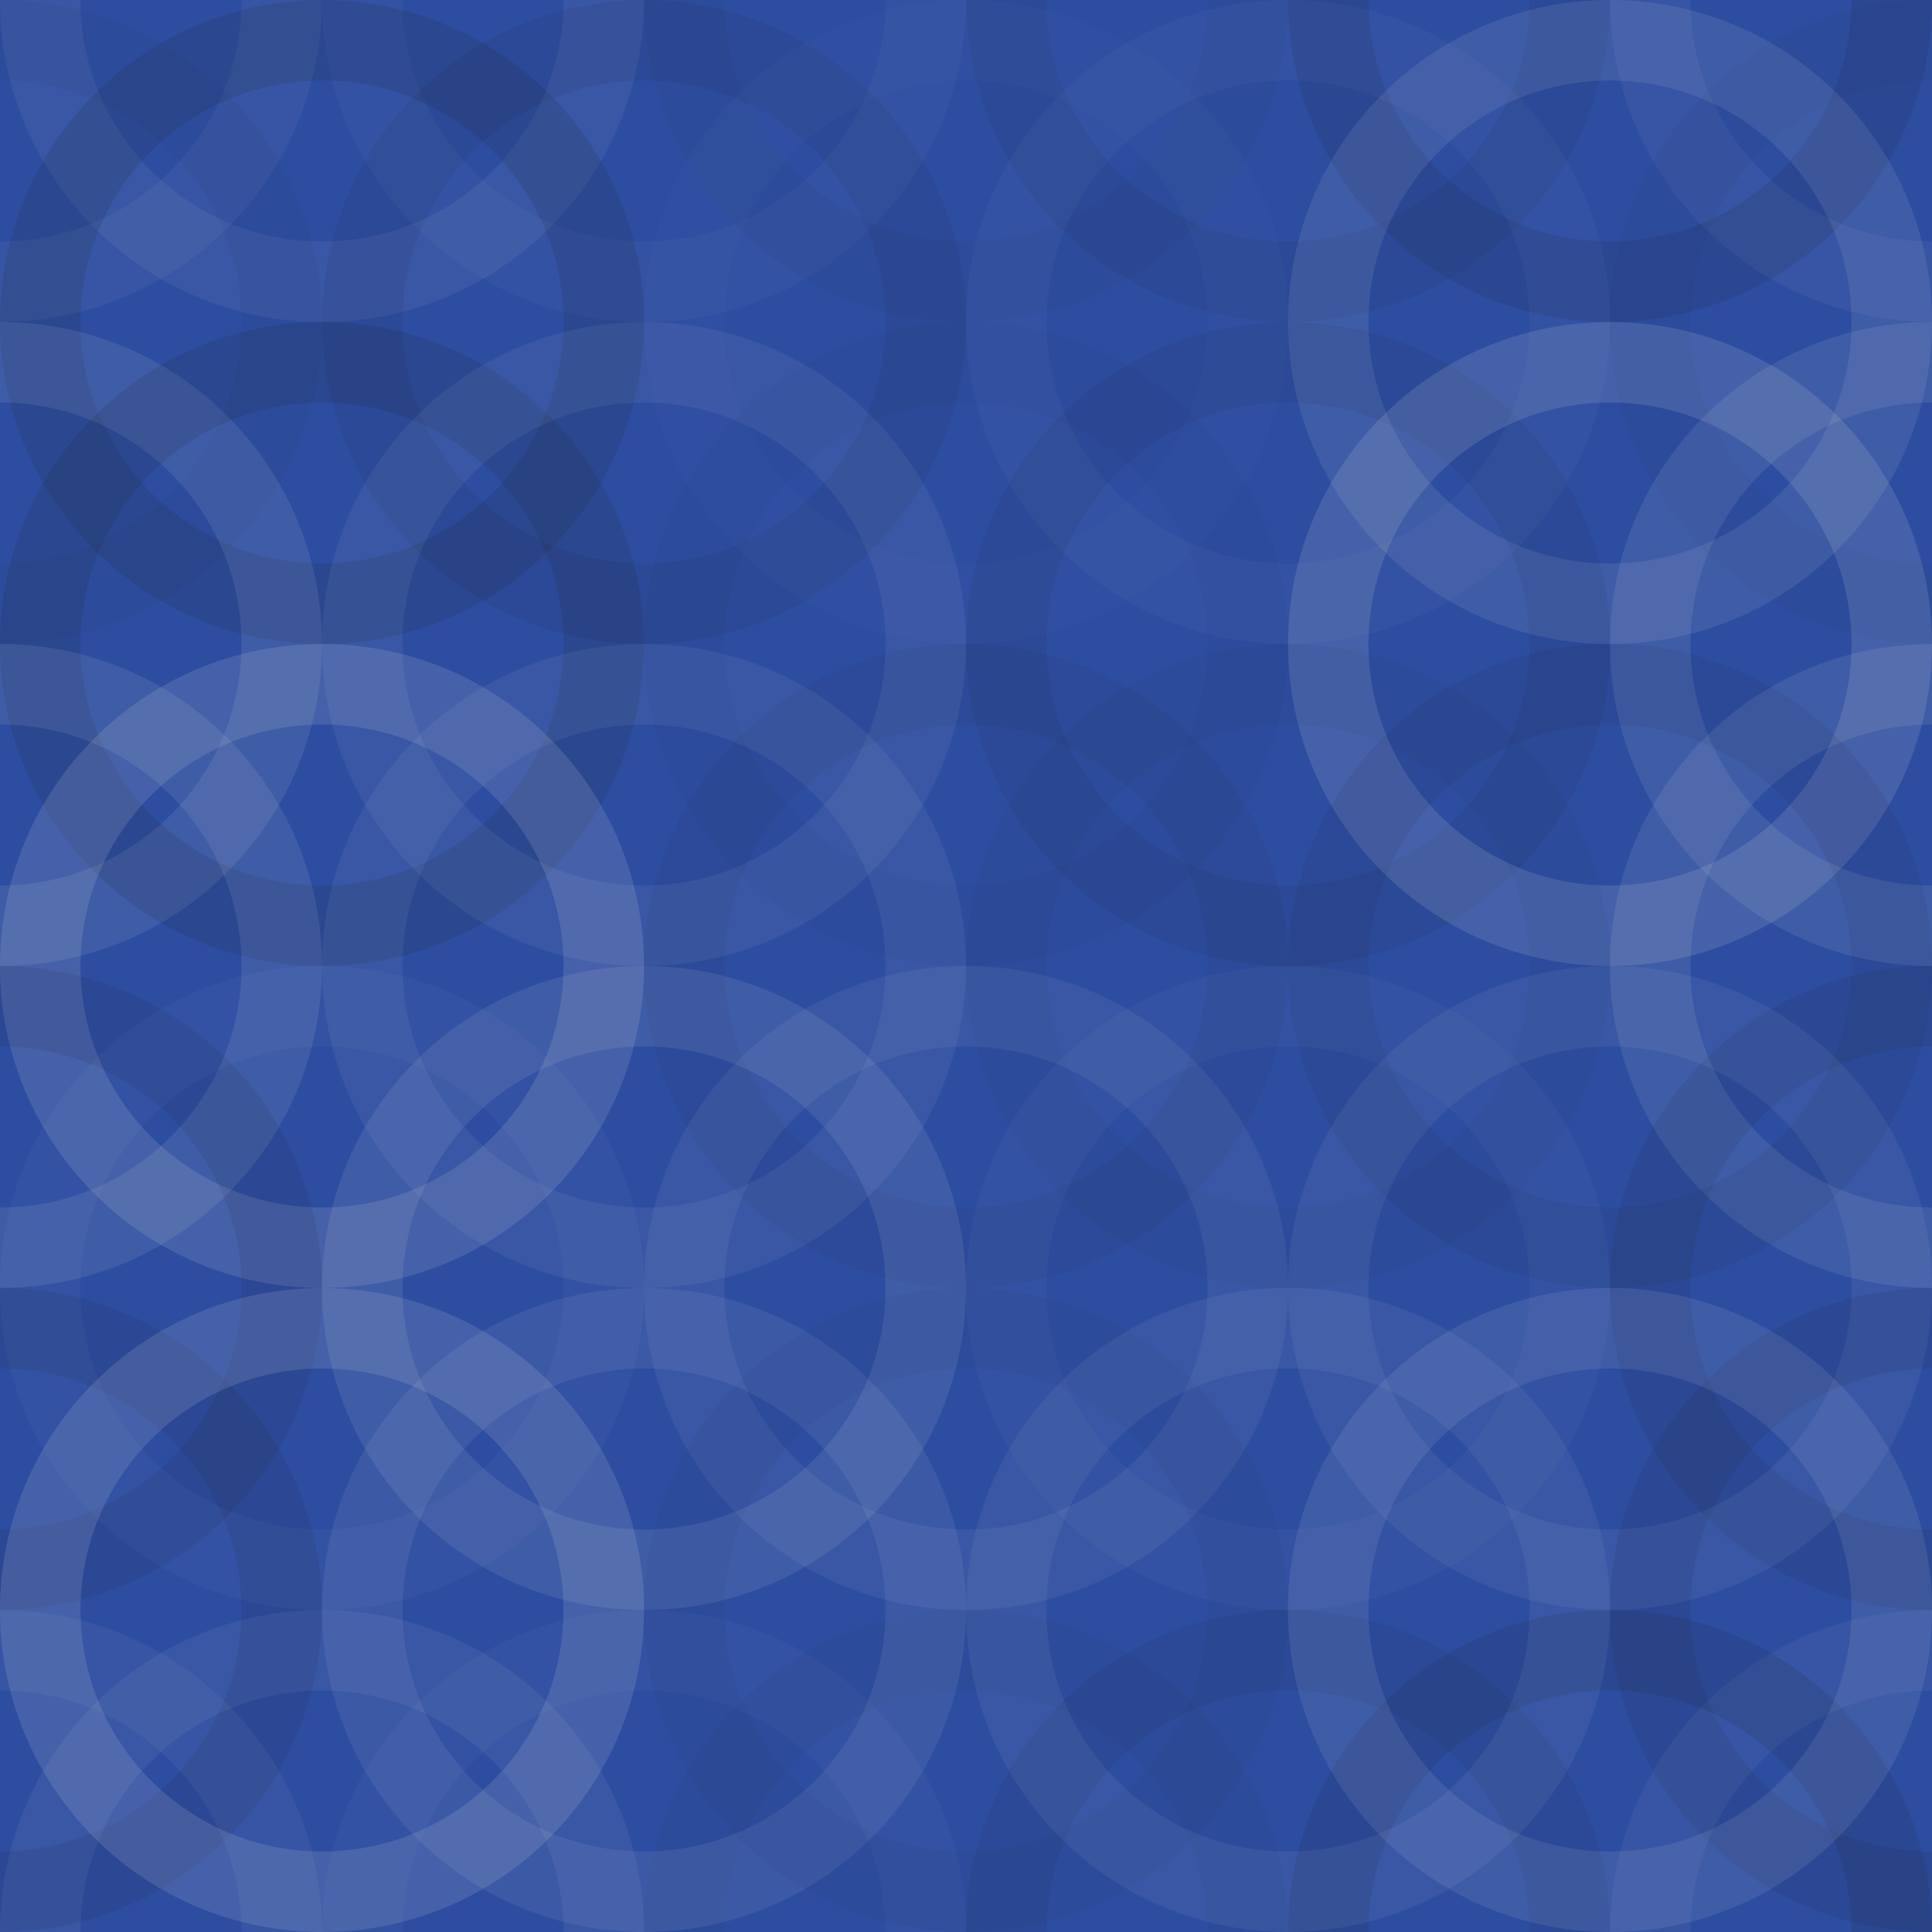 <svg xmlns="http://www.w3.org/2000/svg" width="140" height="140" viewbox="0 0 140 140" preserveAspectRatio="none"><rect x="0" y="0" width="100%" height="100%" fill="rgb(45, 77, 161)" /><circle cx="0" cy="0" r="20.417" fill="none" stroke="#ddd" style="opacity:0.055;stroke-width:5.833px;" /><circle cx="140" cy="0" r="20.417" fill="none" stroke="#ddd" style="opacity:0.055;stroke-width:5.833px;" /><circle cx="0" cy="140" r="20.417" fill="none" stroke="#ddd" style="opacity:0.055;stroke-width:5.833px;" /><circle cx="140" cy="140" r="20.417" fill="none" stroke="#ddd" style="opacity:0.055;stroke-width:5.833px;" /><circle cx="23.333" cy="0" r="20.417" fill="none" stroke="#ddd" style="opacity:0.072;stroke-width:5.833px;" /><circle cx="23.333" cy="140" r="20.417" fill="none" stroke="#ddd" style="opacity:0.072;stroke-width:5.833px;" /><circle cx="46.667" cy="0" r="20.417" fill="none" stroke="#ddd" style="opacity:0.037;stroke-width:5.833px;" /><circle cx="46.667" cy="140" r="20.417" fill="none" stroke="#ddd" style="opacity:0.037;stroke-width:5.833px;" /><circle cx="70" cy="0" r="20.417" fill="none" stroke="#222" style="opacity:0.046;stroke-width:5.833px;" /><circle cx="70" cy="140" r="20.417" fill="none" stroke="#222" style="opacity:0.046;stroke-width:5.833px;" /><circle cx="93.333" cy="0" r="20.417" fill="none" stroke="#222" style="opacity:0.081;stroke-width:5.833px;" /><circle cx="93.333" cy="140" r="20.417" fill="none" stroke="#222" style="opacity:0.081;stroke-width:5.833px;" /><circle cx="116.667" cy="0" r="20.417" fill="none" stroke="#222" style="opacity:0.115;stroke-width:5.833px;" /><circle cx="116.667" cy="140" r="20.417" fill="none" stroke="#222" style="opacity:0.115;stroke-width:5.833px;" /><circle cx="0" cy="23.333" r="20.417" fill="none" stroke="#222" style="opacity:0.046;stroke-width:5.833px;" /><circle cx="140" cy="23.333" r="20.417" fill="none" stroke="#222" style="opacity:0.046;stroke-width:5.833px;" /><circle cx="23.333" cy="23.333" r="20.417" fill="none" stroke="#222" style="opacity:0.133;stroke-width:5.833px;" /><circle cx="46.667" cy="23.333" r="20.417" fill="none" stroke="#222" style="opacity:0.081;stroke-width:5.833px;" /><circle cx="70" cy="23.333" r="20.417" fill="none" stroke="#ddd" style="opacity:0.02;stroke-width:5.833px;" /><circle cx="93.333" cy="23.333" r="20.417" fill="none" stroke="#ddd" style="opacity:0.037;stroke-width:5.833px;" /><circle cx="116.667" cy="23.333" r="20.417" fill="none" stroke="#ddd" style="opacity:0.107;stroke-width:5.833px;" /><circle cx="0" cy="46.667" r="20.417" fill="none" stroke="#ddd" style="opacity:0.107;stroke-width:5.833px;" /><circle cx="140" cy="46.667" r="20.417" fill="none" stroke="#ddd" style="opacity:0.107;stroke-width:5.833px;" /><circle cx="23.333" cy="46.667" r="20.417" fill="none" stroke="#222" style="opacity:0.133;stroke-width:5.833px;" /><circle cx="46.667" cy="46.667" r="20.417" fill="none" stroke="#ddd" style="opacity:0.072;stroke-width:5.833px;" /><circle cx="70" cy="46.667" r="20.417" fill="none" stroke="#222" style="opacity:0.029;stroke-width:5.833px;" /><circle cx="93.333" cy="46.667" r="20.417" fill="none" stroke="#222" style="opacity:0.081;stroke-width:5.833px;" /><circle cx="116.667" cy="46.667" r="20.417" fill="none" stroke="#ddd" style="opacity:0.141;stroke-width:5.833px;" /><circle cx="0" cy="70" r="20.417" fill="none" stroke="#ddd" style="opacity:0.107;stroke-width:5.833px;" /><circle cx="140" cy="70" r="20.417" fill="none" stroke="#ddd" style="opacity:0.107;stroke-width:5.833px;" /><circle cx="23.333" cy="70" r="20.417" fill="none" stroke="#ddd" style="opacity:0.141;stroke-width:5.833px;" /><circle cx="46.667" cy="70" r="20.417" fill="none" stroke="#ddd" style="opacity:0.072;stroke-width:5.833px;" /><circle cx="70" cy="70" r="20.417" fill="none" stroke="#222" style="opacity:0.063;stroke-width:5.833px;" /><circle cx="93.333" cy="70" r="20.417" fill="none" stroke="#222" style="opacity:0.046;stroke-width:5.833px;" /><circle cx="116.667" cy="70" r="20.417" fill="none" stroke="#222" style="opacity:0.081;stroke-width:5.833px;" /><circle cx="0" cy="93.333" r="20.417" fill="none" stroke="#222" style="opacity:0.098;stroke-width:5.833px;" /><circle cx="140" cy="93.333" r="20.417" fill="none" stroke="#222" style="opacity:0.098;stroke-width:5.833px;" /><circle cx="23.333" cy="93.333" r="20.417" fill="none" stroke="#ddd" style="opacity:0.037;stroke-width:5.833px;" /><circle cx="46.667" cy="93.333" r="20.417" fill="none" stroke="#ddd" style="opacity:0.107;stroke-width:5.833px;" /><circle cx="70" cy="93.333" r="20.417" fill="none" stroke="#ddd" style="opacity:0.072;stroke-width:5.833px;" /><circle cx="93.333" cy="93.333" r="20.417" fill="none" stroke="#ddd" style="opacity:0.037;stroke-width:5.833px;" /><circle cx="116.667" cy="93.333" r="20.417" fill="none" stroke="#ddd" style="opacity:0.072;stroke-width:5.833px;" /><circle cx="0" cy="116.667" r="20.417" fill="none" stroke="#222" style="opacity:0.098;stroke-width:5.833px;" /><circle cx="140" cy="116.667" r="20.417" fill="none" stroke="#222" style="opacity:0.098;stroke-width:5.833px;" /><circle cx="23.333" cy="116.667" r="20.417" fill="none" stroke="#ddd" style="opacity:0.141;stroke-width:5.833px;" /><circle cx="46.667" cy="116.667" r="20.417" fill="none" stroke="#ddd" style="opacity:0.089;stroke-width:5.833px;" /><circle cx="70" cy="116.667" r="20.417" fill="none" stroke="#222" style="opacity:0.046;stroke-width:5.833px;" /><circle cx="93.333" cy="116.667" r="20.417" fill="none" stroke="#ddd" style="opacity:0.072;stroke-width:5.833px;" /><circle cx="116.667" cy="116.667" r="20.417" fill="none" stroke="#ddd" style="opacity:0.107;stroke-width:5.833px;" /></svg>